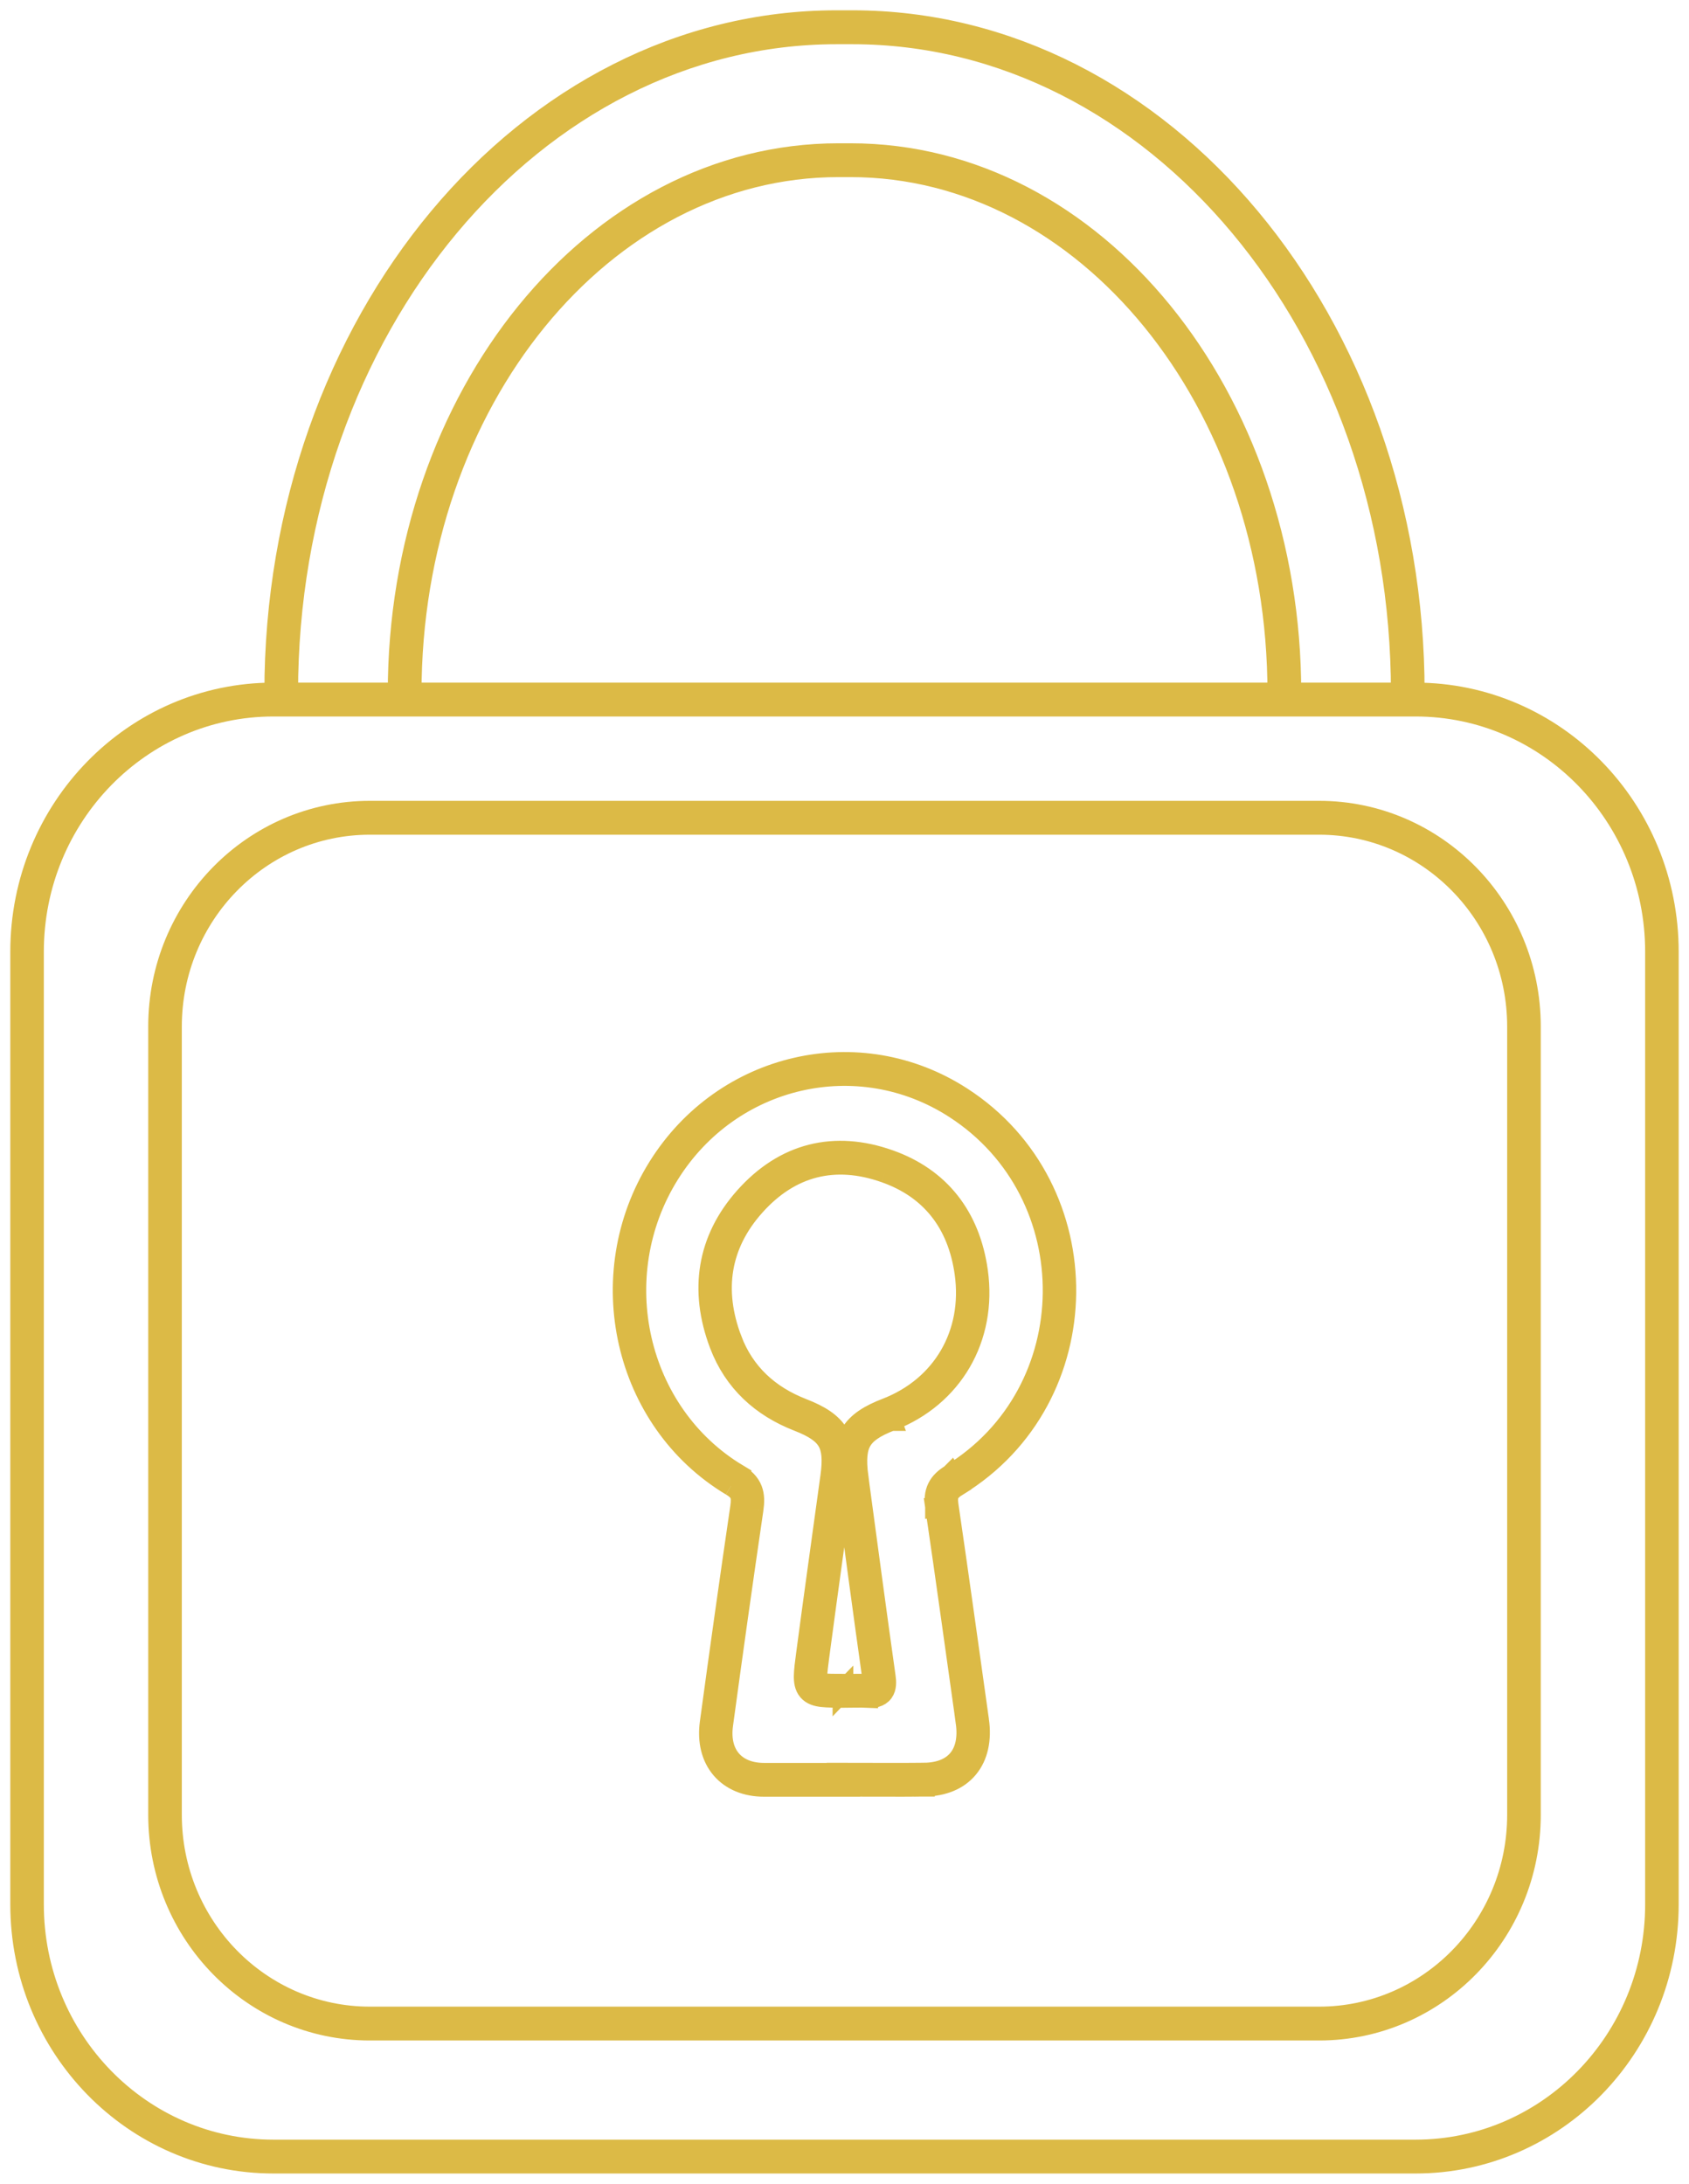 <?xml version="1.0" encoding="UTF-8"?> <svg xmlns="http://www.w3.org/2000/svg" width="82" height="106" viewBox="0 0 82 106" fill="none"><path d="M13.97 33.635C13.97 15.914 25.949 1.646 40.625 1.646V1C25.504 1 13.335 15.661 13.335 33.635H13.97ZM40.625 1.646H41.374V1H40.625V1.646ZM41.374 1.646C56.051 1.646 68.03 15.914 68.03 33.635H68.665C68.665 15.661 56.495 1 41.374 1V1.646Z" fill="#DCBA46"></path><path d="M40.625 1.646C25.949 1.646 13.97 15.914 13.97 33.635H13.335C13.335 15.661 25.504 1 40.625 1M40.625 1.646V1M40.625 1.646H41.374M40.625 1H41.374M41.374 1.646V1M41.374 1.646C56.051 1.646 68.03 15.914 68.03 33.635H68.665C68.665 15.661 56.495 1 41.374 1" stroke="#DCBA46"></path><path d="M19.965 33.635C19.965 19.466 29.308 8.097 40.706 8.097V7.455C28.84 7.455 19.326 19.238 19.326 33.635H19.965ZM40.706 8.097H41.295V7.455H40.706V8.097ZM41.295 8.097C52.692 8.097 62.035 19.466 62.035 33.635H62.674C62.674 19.238 53.16 7.455 41.295 7.455V8.097Z" fill="#DCBA46"></path><path d="M40.706 8.097C29.308 8.097 19.965 19.466 19.965 33.635H19.326C19.326 19.238 28.84 7.455 40.706 7.455M40.706 8.097V7.455M40.706 8.097H41.295M40.706 7.455H41.295M41.295 8.097V7.455M41.295 8.097C52.692 8.097 62.035 19.466 62.035 33.635H62.674C62.674 19.238 53.16 7.455 41.295 7.455" stroke="#DCBA46"></path><path d="M13.275 34.278H68.724V33.634H13.275V34.278ZM68.724 34.278C75.157 34.278 80.371 39.615 80.371 46.198H80.999C80.999 39.26 75.504 33.634 68.724 33.634V34.278ZM80.371 46.198V92.436H80.999V46.198H80.371ZM80.371 92.436C80.371 99.02 75.157 104.357 68.724 104.357V105C75.504 105 80.999 99.375 80.999 92.436H80.371ZM68.724 104.357H13.275V105H68.724V104.357ZM13.275 104.357C6.842 104.357 1.628 99.02 1.628 92.436H1C1 99.375 6.495 105 13.275 105V104.357ZM1.628 92.436V46.198H1V92.436H1.628ZM1.628 46.198C1.628 39.615 6.842 34.278 13.275 34.278V33.634C6.495 33.634 1 39.259 1 46.198H1.628Z" fill="#DCBA46"></path><path d="M13.275 34.278H68.724M13.275 34.278V33.634M13.275 34.278C6.842 34.278 1.628 39.615 1.628 46.198M68.724 34.278V33.634M68.724 34.278C75.157 34.278 80.371 39.615 80.371 46.198M68.724 33.634H13.275M68.724 33.634C75.504 33.634 80.999 39.26 80.999 46.198M13.275 33.634C6.495 33.634 1 39.259 1 46.198M80.371 46.198H80.999M80.371 46.198V92.436M80.999 46.198V92.436M80.371 92.436H80.999M80.371 92.436C80.371 99.02 75.157 104.357 68.724 104.357M80.999 92.436C80.999 99.375 75.504 105 68.724 105M68.724 104.357V105M68.724 104.357H13.275M68.724 105H13.275M13.275 104.357V105M13.275 104.357C6.842 104.357 1.628 99.02 1.628 92.436M13.275 105C6.495 105 1 99.375 1 92.436M1.628 92.436H1M1.628 92.436V46.198M1 92.436V46.198M1.628 46.198H1" stroke="#DCBA46"></path><path d="M40.946 86.39V86.711H41.257V86.39H40.946ZM35.655 71.835L35.499 72.112L35.501 72.113L35.655 71.835ZM46.321 71.847L46.163 71.571L46.162 71.572L46.321 71.847ZM45.723 73.091L45.416 73.138V73.14L45.723 73.091ZM44.875 86.384L44.877 86.704H44.878L44.875 86.384ZM40.945 86.384V86.064H40.635V86.384H40.945ZM40.927 82.074L40.707 82.3L40.799 82.394H40.927V82.074ZM42.165 82.074L42.185 81.754H42.179L42.165 82.074ZM42.676 81.439L42.368 81.485V81.486L42.676 81.439ZM43.156 68.654L43.265 68.955H43.266L43.156 68.654ZM40.922 82.068L41.141 81.84L41.05 81.747H40.922V82.068ZM40.946 86.07H37.091V86.711H40.946V86.07ZM37.091 86.07C36.366 86.07 35.826 85.822 35.491 85.429C35.156 85.038 34.989 84.458 35.09 83.718L34.474 83.629C34.354 84.514 34.546 85.293 35.024 85.853C35.502 86.412 36.228 86.711 37.091 86.711V86.07ZM35.09 83.718C35.564 80.227 36.055 76.739 36.566 73.254L35.952 73.158C35.44 76.645 34.948 80.135 34.474 83.629L35.09 83.718ZM36.566 73.254C36.614 72.919 36.625 72.595 36.506 72.294C36.383 71.986 36.146 71.755 35.809 71.556L35.501 72.113C35.767 72.271 35.879 72.407 35.93 72.537C35.984 72.675 35.995 72.858 35.952 73.158L36.566 73.254ZM35.812 71.558C30.893 68.604 29.386 61.948 32.487 56.989L31.964 56.642C28.674 61.903 30.268 68.971 35.499 72.112L35.812 71.558ZM32.487 56.989C35.487 52.192 41.676 50.77 46.359 53.799L46.69 53.256C41.718 50.039 35.148 51.55 31.964 56.642L32.487 56.989ZM46.359 53.799C52.796 57.957 52.698 67.587 46.163 71.571L46.48 72.124C53.419 67.893 53.519 57.667 46.69 53.256L46.359 53.799ZM46.163 71.572C45.88 71.745 45.653 71.944 45.519 72.218C45.384 72.495 45.368 72.801 45.416 73.138L46.032 73.045C45.995 72.779 46.018 72.621 46.075 72.506C46.132 72.388 46.246 72.267 46.481 72.122L46.163 71.572ZM45.417 73.14C45.928 76.624 46.408 80.112 46.901 83.606L47.516 83.514C47.024 80.023 46.544 76.531 46.032 73.045L45.417 73.14ZM46.9 83.604C47.012 84.401 46.856 85.002 46.525 85.401C46.196 85.8 45.649 86.054 44.871 86.063L44.879 86.703C45.782 86.693 46.522 86.395 46.999 85.816C47.475 85.239 47.645 84.436 47.516 83.514L46.9 83.604ZM44.872 86.064C43.562 86.076 42.261 86.064 40.945 86.064L40.946 86.705C42.254 86.705 43.564 86.717 44.877 86.705L44.872 86.064ZM40.635 86.384V86.39H41.257V86.384H40.635ZM40.927 82.394C41.359 82.394 41.753 82.376 42.151 82.394L42.179 81.754C41.764 81.734 41.32 81.754 40.928 81.754L40.927 82.394ZM42.145 82.394C42.402 82.411 42.696 82.381 42.875 82.138C42.959 82.022 42.992 81.89 43.001 81.769C43.013 81.649 43.002 81.52 42.983 81.392L42.368 81.486C42.383 81.592 42.387 81.665 42.383 81.712C42.379 81.759 42.37 81.763 42.378 81.751C42.389 81.735 42.399 81.738 42.375 81.744C42.345 81.753 42.288 81.761 42.185 81.754L42.145 82.394ZM42.983 81.392C42.528 78.162 42.097 74.927 41.66 71.689L41.044 71.778C41.481 75.014 41.912 78.253 42.368 81.485L42.983 81.392ZM41.66 71.689C41.546 70.829 41.602 70.309 41.821 69.936C42.041 69.561 42.465 69.263 43.266 68.955L43.048 68.355C42.216 68.674 41.621 69.036 41.288 69.605C40.955 70.173 40.925 70.879 41.044 71.777L41.66 71.689ZM43.266 68.955C46.231 67.805 47.919 64.965 47.461 61.702L46.845 61.794C47.261 64.752 45.747 67.307 43.048 68.355L43.266 68.955ZM47.461 61.702C47.088 59.048 45.625 57.168 43.165 56.303L42.963 56.91C45.195 57.694 46.504 59.37 46.845 61.794L47.461 61.702ZM43.165 56.303C41.849 55.839 40.58 55.746 39.392 56.047C38.205 56.348 37.122 57.038 36.172 58.103L36.63 58.538C37.509 57.551 38.489 56.937 39.541 56.67C40.595 56.403 41.742 56.478 42.963 56.91L43.165 56.303ZM36.172 58.103C34.319 60.18 33.96 62.647 34.935 65.241L35.515 65.009C34.618 62.626 34.949 60.422 36.63 58.538L36.172 58.103ZM34.935 65.241C35.63 67.084 36.98 68.293 38.749 68.98L38.968 68.38C37.336 67.746 36.137 66.657 35.514 65.009L34.935 65.241ZM38.749 68.98C39.542 69.288 39.961 69.586 40.177 69.954C40.391 70.32 40.445 70.825 40.33 71.656L40.945 71.746C41.065 70.877 41.039 70.185 40.709 69.623C40.382 69.062 39.793 68.701 38.968 68.38L38.749 68.98ZM40.33 71.656C39.935 74.537 39.529 77.421 39.147 80.304L39.763 80.391C40.145 77.51 40.551 74.63 40.945 71.746L40.33 71.656ZM39.147 80.304C39.091 80.726 39.046 81.07 39.041 81.335C39.036 81.593 39.065 81.862 39.24 82.065C39.413 82.267 39.668 82.33 39.916 82.359C40.172 82.389 40.508 82.388 40.922 82.388V81.747C40.493 81.747 40.197 81.747 39.985 81.722C39.766 81.697 39.716 81.653 39.705 81.64C39.695 81.628 39.658 81.574 39.663 81.348C39.667 81.129 39.706 80.828 39.763 80.391L39.147 80.304ZM40.701 82.294L40.707 82.3L41.147 81.847L41.141 81.84L40.701 82.294Z" fill="#DCBA46"></path><path d="M40.946 86.711V86.39H41.257M40.946 86.711H41.257V86.39M40.946 86.711H37.091M40.946 86.711V86.07H37.091M41.257 86.39H40.635V86.384M41.257 86.39V86.384H40.635M34.781 83.673L35.089 83.718M36.258 73.206L36.566 73.254M36.566 73.254C36.055 76.739 35.564 80.227 35.09 83.718M36.566 73.254L35.952 73.158M36.566 73.254C36.614 72.919 36.625 72.595 36.506 72.294C36.383 71.986 36.146 71.755 35.809 71.556L35.501 72.113M35.499 72.112L35.655 71.835L35.501 72.113M35.499 72.112L35.501 72.113M35.499 72.112C30.268 68.971 28.674 61.903 31.964 56.642M35.499 72.112L35.812 71.558C30.893 68.604 29.386 61.948 32.487 56.989M35.501 72.113C35.767 72.271 35.879 72.407 35.93 72.537C35.984 72.675 35.995 72.858 35.952 73.158M32.225 56.815L32.486 56.989M46.524 53.528L46.359 53.799M46.163 71.571L46.321 71.847L46.162 71.572L46.163 71.571ZM46.163 71.571C52.698 67.587 52.796 57.957 46.359 53.799M46.163 71.571L46.48 72.124C53.419 67.893 53.519 57.667 46.69 53.256M45.416 73.138L45.723 73.091L45.416 73.14V73.138ZM45.416 73.138C45.368 72.801 45.384 72.495 45.519 72.218C45.653 71.944 45.88 71.745 46.163 71.572L46.481 72.122C46.246 72.267 46.132 72.388 46.075 72.506C46.018 72.621 45.995 72.779 46.032 73.045M45.416 73.138L46.032 73.045M47.208 83.559L47.516 83.513M40.945 86.064V86.384H40.635M40.945 86.064H40.635V86.384M40.945 86.064C42.261 86.064 43.562 86.076 44.872 86.064L44.877 86.705C43.564 86.717 42.254 86.705 40.946 86.705L40.945 86.064ZM40.707 82.3L40.927 82.074V82.394M40.707 82.3L40.799 82.394H40.927M40.707 82.3L40.701 82.294L41.141 81.84M40.707 82.3L41.147 81.847L41.141 81.84M40.927 82.394C41.359 82.394 41.753 82.376 42.151 82.394L42.179 81.754M40.927 82.394L40.928 81.754C41.32 81.754 41.764 81.734 42.179 81.754M42.185 81.754L42.165 82.074L42.179 81.754M42.185 81.754H42.179M42.185 81.754C42.288 81.761 42.345 81.753 42.375 81.744C42.399 81.738 42.389 81.735 42.378 81.751C42.37 81.763 42.379 81.759 42.383 81.712C42.387 81.665 42.383 81.592 42.368 81.486M42.185 81.754L42.145 82.394C42.402 82.411 42.696 82.381 42.875 82.138C42.959 82.022 42.992 81.89 43.001 81.769C43.013 81.649 43.002 81.52 42.983 81.392M42.368 81.485L42.676 81.439L42.368 81.486M42.368 81.485V81.486M42.368 81.485C41.912 78.253 41.481 75.014 41.044 71.778L41.66 71.689C42.097 74.927 42.528 78.162 42.983 81.392M42.368 81.485L42.983 81.392M42.368 81.486L42.983 81.392M41.352 71.733L41.044 71.777M41.044 71.777C40.925 70.879 40.955 70.173 41.288 69.605C41.621 69.036 42.216 68.674 43.048 68.355M41.044 71.777L41.66 71.689C41.546 70.829 41.602 70.309 41.821 69.936C42.041 69.561 42.465 69.263 43.266 68.955M43.266 68.955H43.265L43.156 68.654L43.266 68.955ZM43.266 68.955L43.048 68.355M43.266 68.955C46.231 67.805 47.919 64.965 47.461 61.702M47.153 61.748L47.461 61.702M47.461 61.702L46.845 61.794M47.461 61.702C47.088 59.048 45.625 57.168 43.165 56.303M43.064 56.606L42.963 56.91M42.963 56.91L43.165 56.303M42.963 56.91C45.195 57.694 46.504 59.37 46.845 61.794M42.963 56.91C41.742 56.478 40.595 56.403 39.541 56.67C38.489 56.937 37.509 57.551 36.63 58.538M36.401 58.32L36.63 58.538M36.63 58.538L36.172 58.103M36.63 58.538C34.949 60.422 34.618 62.626 35.515 65.009L34.935 65.241M35.225 65.125L34.935 65.241M34.935 65.241C33.96 62.647 34.319 60.18 36.172 58.103M34.935 65.241C35.63 67.084 36.98 68.293 38.749 68.98M34.935 65.241L35.514 65.009C36.137 66.657 37.336 67.746 38.968 68.38M38.859 68.68L38.749 68.98M40.639 71.702L40.331 71.656M39.456 80.348L39.148 80.304M41.141 81.84L40.922 82.068V81.747M41.141 81.84L41.05 81.747H40.922M40.922 81.747V82.388C40.508 82.388 40.172 82.389 39.916 82.359C39.668 82.33 39.413 82.267 39.24 82.065C39.065 81.862 39.036 81.593 39.041 81.335C39.046 81.07 39.091 80.726 39.147 80.304M40.922 81.747C40.493 81.747 40.197 81.747 39.985 81.722C39.766 81.697 39.716 81.653 39.705 81.64C39.695 81.628 39.658 81.574 39.663 81.348C39.667 81.129 39.706 80.828 39.763 80.391M37.091 86.07V86.711M37.091 86.07C36.366 86.07 35.826 85.822 35.491 85.429C35.156 85.038 34.989 84.458 35.09 83.718M37.091 86.711C36.228 86.711 35.502 86.412 35.024 85.853C34.546 85.293 34.354 84.514 34.474 83.629M35.09 83.718L34.474 83.629M34.474 83.629C34.948 80.135 35.44 76.645 35.952 73.158M32.487 56.989L31.964 56.642M32.487 56.989C35.487 52.192 41.676 50.77 46.359 53.799M31.964 56.642C35.148 51.55 41.718 50.039 46.69 53.256M46.359 53.799L46.69 53.256M46.032 73.045C46.544 76.531 47.024 80.023 47.516 83.514M46.032 73.045L45.417 73.14C45.928 76.624 46.408 80.112 46.901 83.606L47.516 83.514M47.516 83.514C47.645 84.436 47.475 85.239 46.999 85.816C46.522 86.395 45.782 86.693 44.879 86.703L44.871 86.063C45.649 86.054 46.196 85.8 46.525 85.401C46.856 85.002 47.012 84.401 46.9 83.604L47.516 83.514ZM43.048 68.355C45.747 67.307 47.261 64.752 46.845 61.794M43.165 56.303C41.849 55.839 40.58 55.746 39.392 56.047C38.205 56.348 37.122 57.038 36.172 58.103M38.749 68.98L38.968 68.38M38.749 68.98C39.542 69.288 39.961 69.586 40.177 69.954C40.391 70.32 40.445 70.825 40.33 71.656M38.968 68.38C39.793 68.701 40.382 69.062 40.709 69.623C41.039 70.185 41.065 70.877 40.945 71.746M40.33 71.656L40.945 71.746M40.33 71.656C39.935 74.537 39.529 77.421 39.147 80.304M40.945 71.746C40.551 74.63 40.145 77.51 39.763 80.391M39.147 80.304L39.763 80.391M44.875 86.384L44.877 86.704H44.878L44.875 86.384Z" stroke="#DCBA46"></path><path d="M17.959 40.016H64.04V39.372H17.959V40.016ZM64.04 40.016C69.359 40.016 73.672 44.41 73.672 49.83H74.304C74.304 44.055 69.708 39.372 64.04 39.372V40.016ZM73.672 49.83V88.087H74.304V49.83H73.672ZM73.672 88.087C73.672 93.506 69.359 97.901 64.04 97.901V98.544C69.708 98.544 74.304 93.862 74.304 88.087H73.672ZM64.04 97.901H17.959V98.544H64.04V97.901ZM17.959 97.901C12.64 97.901 8.327 93.506 8.327 88.086H7.696C7.696 93.862 12.29 98.544 17.959 98.544V97.901ZM8.327 88.086V49.83H7.696V88.086H8.327ZM8.327 49.83C8.327 44.409 12.64 40.016 17.959 40.016V39.372C12.29 39.372 7.696 44.054 7.696 49.83H8.327Z" fill="#DCBA46"></path><path d="M17.959 40.016H64.04M17.959 40.016V39.372M17.959 40.016C12.64 40.016 8.327 44.409 8.327 49.83M64.04 40.016V39.372M64.04 40.016C69.359 40.016 73.672 44.41 73.672 49.83M64.04 39.372H17.959M64.04 39.372C69.708 39.372 74.304 44.055 74.304 49.83M17.959 39.372C12.29 39.372 7.696 44.054 7.696 49.83M73.672 49.83H74.304M73.672 49.83V88.087M74.304 49.83V88.087M73.672 88.087H74.304M73.672 88.087C73.672 93.506 69.359 97.901 64.04 97.901M74.304 88.087C74.304 93.862 69.708 98.544 64.04 98.544M64.04 97.901V98.544M64.04 97.901H17.959M64.04 98.544H17.959M17.959 97.901V98.544M17.959 97.901C12.64 97.901 8.327 93.506 8.327 88.086M17.959 98.544C12.29 98.544 7.696 93.862 7.696 88.086M8.327 88.086H7.696M8.327 88.086V49.83M7.696 88.086V49.83M8.327 49.83H7.696" stroke="#DCBA46"></path></svg> 